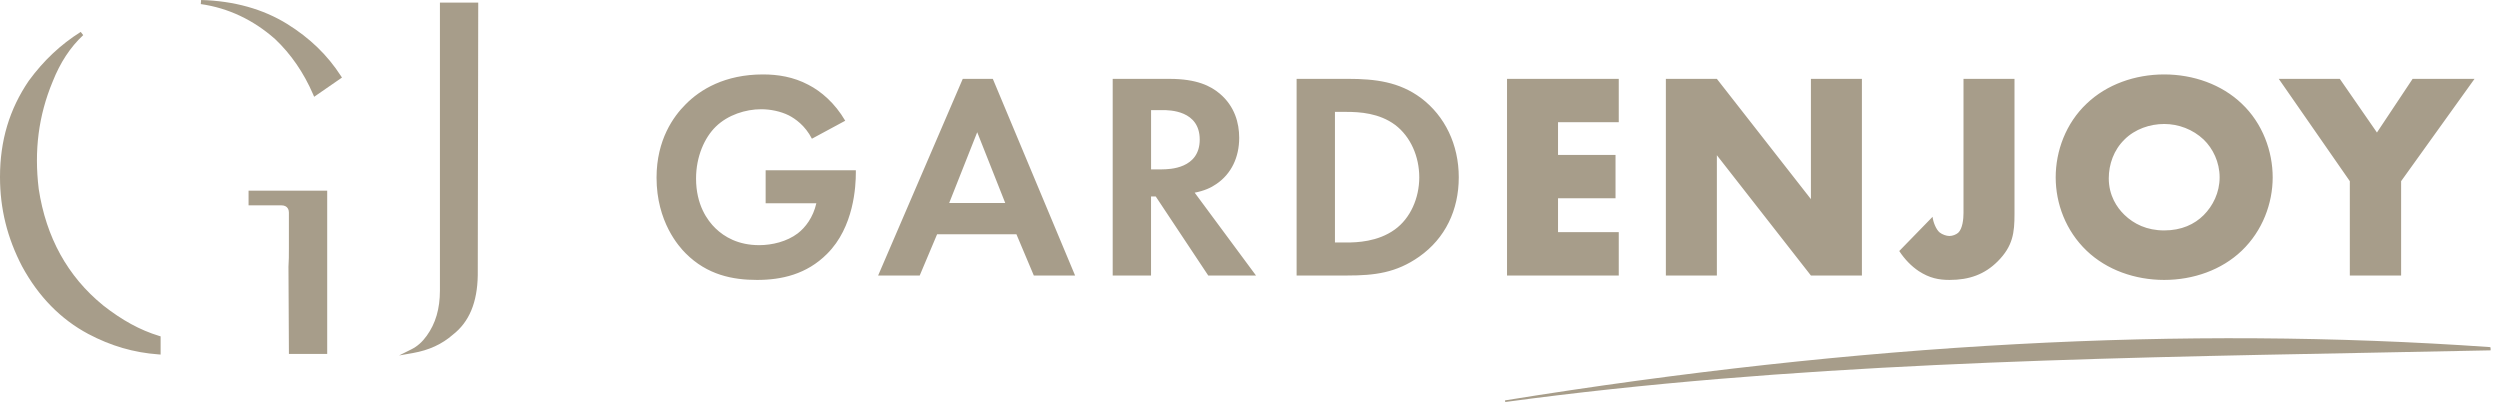 <?xml version="1.0" encoding="UTF-8"?>
<svg width="199px" height="32px" viewBox="0 0 199 32" version="1.1" xmlns="http://www.w3.org/2000/svg" xmlns:xlink="http://www.w3.org/1999/xlink">
    <title>gardenjoy-logo</title>
    <g id="Symbols" stroke="none" stroke-width="1" fill="none" fill-rule="evenodd">
        <g id="menu-main" transform="translate(-32, -24)" fill="#A79D8A" fill-rule="nonzero">
            <g id="gardenjoy-logo" transform="translate(32, 24)">
                <path d="M19.785,16.344 L22.392,16.344 C22.953,16.344 22.996,16.78 22.996,16.913 L22.996,19.809 C22.996,20.287 22.996,20.779 22.962,21.24 L22.998,28.173 L26.045,28.173 L26.045,15.179 L19.786,15.179 L19.786,16.342 L19.785,16.344 Z M8.188,24.289 C5.386,22.005 3.668,18.894 3.082,15.041 C2.709,11.985 3.07,9.193 4.188,6.505 C4.793,4.977 5.589,3.763 6.624,2.796 L6.426,2.539 C4.823,3.548 3.474,4.818 2.296,6.424 C0.752,8.686 0,11.193 0,14.087 C0,16.615 0.578,18.945 1.764,21.214 C3.069,23.613 4.842,25.42 7.031,26.585 C8.828,27.537 10.651,28.067 12.609,28.209 L12.785,28.223 L12.785,26.774 L12.668,26.739 C11.15,26.276 9.726,25.499 8.188,24.292 L8.188,24.289 Z M22.86,1.908 C20.929,0.714 18.623,0.072 16.009,0 L15.983,0.325 C18.165,0.637 20.157,1.574 21.895,3.108 C23.16,4.303 24.181,5.788 24.928,7.52 L25.006,7.704 L27.22,6.175 L27.135,6.042 C26.06,4.378 24.662,3.028 22.86,1.908 L22.86,1.908 Z M35.018,23.124 C35.018,24.571 34.675,25.75 33.966,26.729 C33.621,27.212 33.219,27.569 32.77,27.794 L31.765,28.296 L32.871,28.101 C34.146,27.876 35.188,27.396 36.05,26.639 C37.348,25.63 37.996,24.081 38.03,21.903 L38.067,0.372 L38.067,0.208 L35.018,0.208 L35.018,23.123 L35.018,23.124 Z" id="Combined-Shape"></path>
                <path d="M60.945,16.181 L64.981,16.181 C64.724,17.307 64.113,18.106 63.503,18.575 C62.635,19.232 61.461,19.514 60.429,19.514 C58.764,19.514 57.659,18.858 56.955,18.177 C56.299,17.543 55.406,16.299 55.406,14.211 C55.406,12.45 56.087,10.948 56.978,10.08 C57.94,9.142 59.348,8.695 60.592,8.695 C61.319,8.695 62.141,8.859 62.797,9.188 C63.289,9.445 64.089,9.985 64.628,11.042 L67.28,9.611 C66.458,8.203 65.355,7.264 64.346,6.748 C63.15,6.114 61.906,5.925 60.733,5.925 C57.705,5.925 55.735,7.122 54.561,8.32 C53.623,9.258 52.261,11.112 52.261,14.14 C52.261,17.66 54.044,19.632 54.584,20.17 C56.297,21.884 58.316,22.282 60.264,22.282 C62.211,22.282 64.207,21.836 65.825,20.216 C67.984,18.082 68.125,14.795 68.125,13.74 L68.125,13.553 L60.945,13.553 L60.945,16.181 L60.945,16.181 Z M76.635,6.278 L69.899,21.931 L73.209,21.931 L74.594,18.646 L80.907,18.646 L82.292,21.931 L85.577,21.931 L79.029,6.278 L76.635,6.278 L76.635,6.278 Z M75.556,16.157 L77.786,10.525 L80.016,16.157 L75.557,16.157 L75.556,16.157 Z M96.811,14.655 C98.031,13.833 98.64,12.496 98.64,10.971 C98.64,9.798 98.287,8.461 97.091,7.452 C96.364,6.841 95.26,6.278 93.1,6.278 L88.571,6.278 L88.571,21.931 L91.622,21.931 L91.622,15.641 L91.998,15.641 L96.176,21.931 L99.978,21.931 L95.096,15.336 C95.847,15.195 96.41,14.937 96.809,14.655 L96.811,14.655 Z M92.493,13.482 L91.625,13.482 L91.625,8.764 L92.541,8.764 C93.104,8.764 95.498,8.787 95.498,11.111 C95.498,13.434 93.079,13.48 92.493,13.48 L92.493,13.482 Z M113.113,7.803 C111.377,6.511 109.475,6.277 107.293,6.277 L103.21,6.277 L103.21,21.93 L107.247,21.93 C109.429,21.93 111.143,21.718 112.974,20.428 C115.04,18.973 116.118,16.72 116.118,14.115 C116.118,11.511 115.015,9.234 113.115,7.803 L113.113,7.803 Z M111.026,18.27 C109.666,19.256 107.976,19.302 107.201,19.302 L106.262,19.302 L106.262,8.907 L107.201,8.907 C108.233,8.907 109.782,9.001 111.049,9.939 C112.293,10.878 112.974,12.474 112.974,14.117 C112.974,15.76 112.27,17.379 111.026,18.27 L111.026,18.27 Z M128.853,18.48 L124.019,18.48 L124.019,15.783 L128.596,15.783 L128.596,12.332 L124.019,12.332 L124.019,9.728 L128.853,9.728 L128.853,6.278 L119.959,6.278 L119.959,21.931 L128.853,21.931 L128.853,18.48 L128.853,18.48 Z M136.663,12.356 L144.149,21.931 L148.208,21.931 L148.208,6.278 L144.149,6.278 L144.149,15.851 L136.663,6.278 L132.603,6.278 L132.603,21.931 L136.663,21.931 L136.663,12.356 L136.663,12.356 Z M152.727,21.578 C153.595,22.141 154.324,22.282 155.192,22.282 C156.764,22.282 157.985,21.836 159.017,20.804 C160.238,19.583 160.354,18.503 160.354,17.049 L160.354,6.278 L156.295,6.278 L156.295,16.956 C156.295,17.425 156.224,18.2 155.873,18.528 C155.709,18.669 155.427,18.785 155.169,18.785 C154.934,18.785 154.606,18.669 154.395,18.503 C154.112,18.269 153.878,17.681 153.832,17.259 L151.18,19.982 C151.626,20.663 152.166,21.203 152.729,21.578 L152.727,21.578 Z M172.269,22.282 C174.593,22.282 176.846,21.485 178.441,19.959 C180.106,18.364 180.906,16.18 180.906,14.115 C180.906,12.051 180.108,9.821 178.441,8.249 C176.844,6.723 174.593,5.925 172.269,5.925 C169.946,5.925 167.693,6.723 166.098,8.249 C164.432,9.821 163.633,12.028 163.633,14.115 C163.633,16.203 164.431,18.364 166.098,19.959 C167.694,21.485 169.946,22.282 172.269,22.282 Z M169.102,11.112 C169.947,10.267 171.144,9.869 172.271,9.869 C173.398,9.869 174.547,10.29 175.415,11.112 C176.142,11.816 176.682,12.896 176.682,14.117 C176.682,15.338 176.142,16.393 175.415,17.122 C174.688,17.849 173.654,18.342 172.271,18.342 C170.888,18.342 169.854,17.826 169.102,17.099 C168.516,16.536 167.858,15.573 167.858,14.189 C167.858,13.087 168.257,11.936 169.102,11.116 L169.102,11.112 Z M187.046,21.931 L191.129,21.931 L191.129,14.421 L196.972,6.278 L192.044,6.278 L189.205,10.548 L186.249,6.278 L181.39,6.278 L187.046,14.421 L187.046,21.931 L187.046,21.931 Z" id="Combined-Shape"></path>
                <path d="M198.222,27.635 L198.198,27.629 C173.769,25.919 148.126,27.307 119.799,31.87 L119.818,32 C142.312,28.951 165.781,28.508 188.477,28.08 C191.665,28.019 194.96,27.957 198.191,27.889 L198.254,27.889 C198.254,27.889 198.254,27.825 198.254,27.825 C198.257,27.711 198.246,27.647 198.221,27.633 L198.222,27.635 Z" id="Path"></path>
            </g>
        </g>
    </g>
</svg>